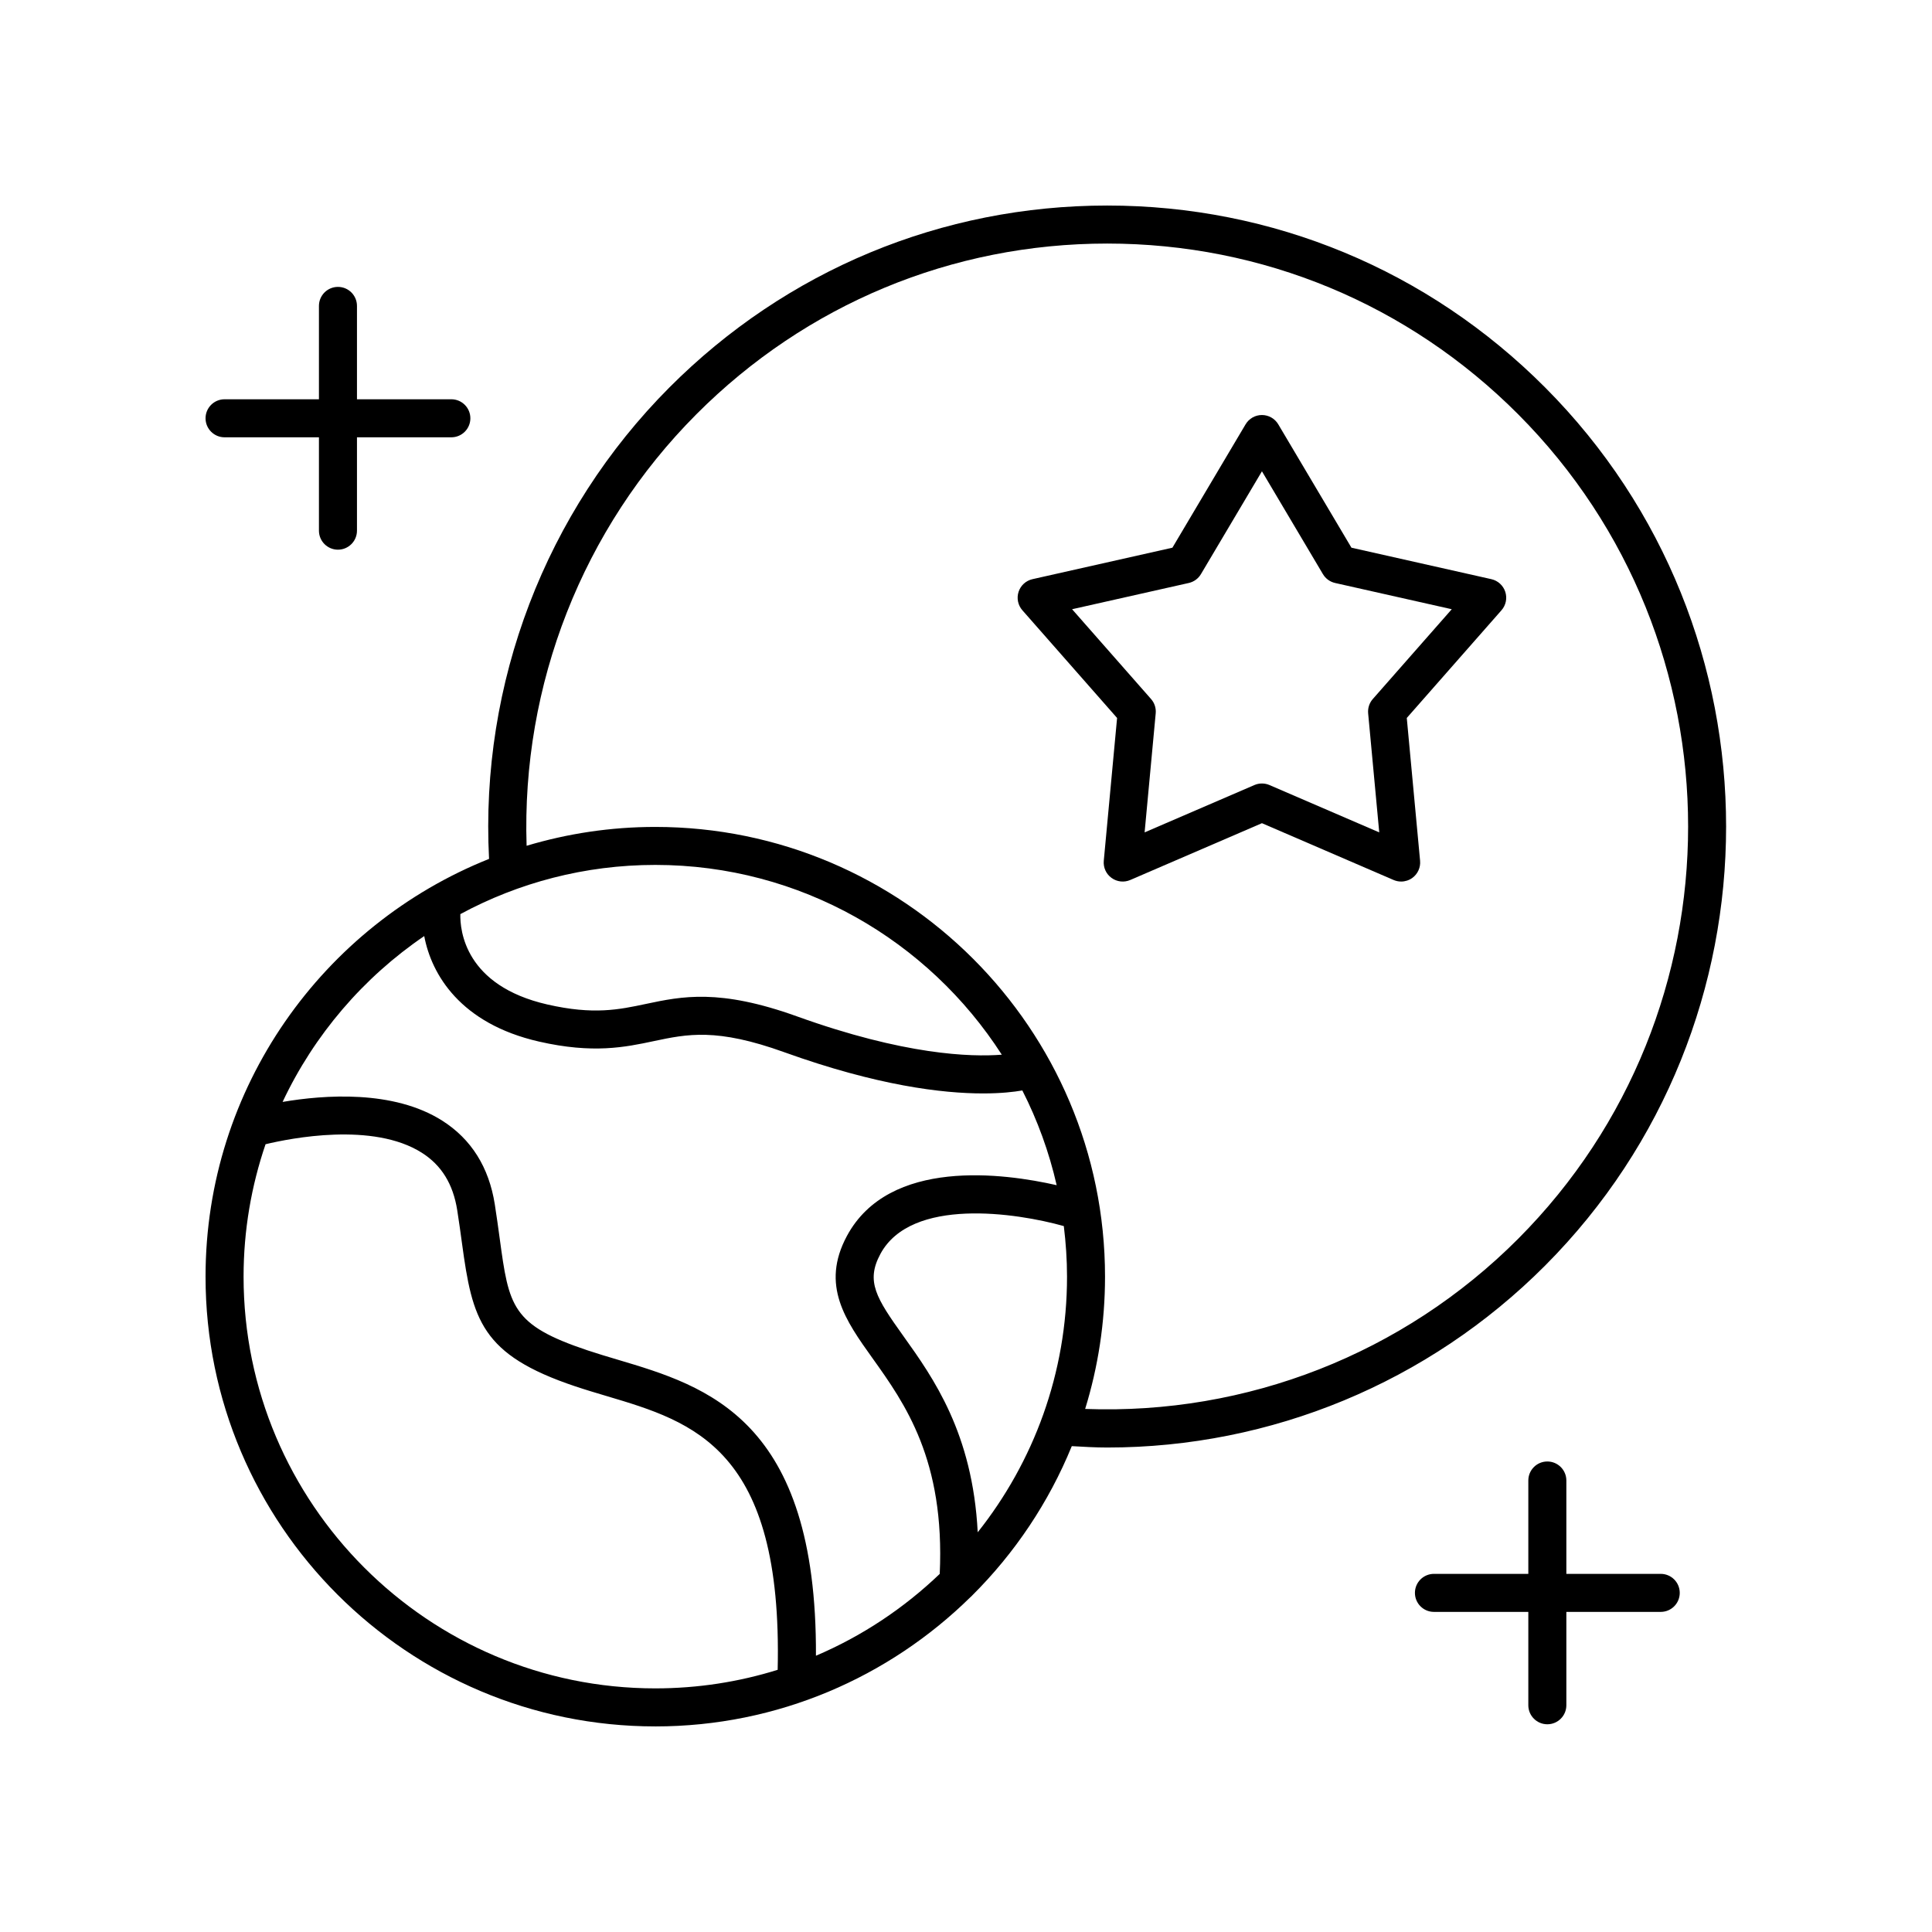 <?xml version="1.0" encoding="UTF-8"?>
<!-- Uploaded to: SVG Repo, www.svgrepo.com, Generator: SVG Repo Mixer Tools -->
<svg fill="#000000" width="800px" height="800px" version="1.1" viewBox="144 144 512 512" xmlns="http://www.w3.org/2000/svg">
 <g>
  <path d="m317.66 601.52c32.477 0 61.949-13.074 83.469-34.215 0.195-0.156 0.363-0.324 0.531-0.508 11.258-11.195 20.277-24.629 26.375-39.555 3.141 0.18 6.277 0.367 9.406 0.367 43.395 0 85.098-17.191 116.02-48.207 63.965-64.16 63.965-168.57 0-232.73-30.988-31.086-72.199-48.203-116.03-48.203-43.828 0-85.035 17.121-116.03 48.207-32.855 32.957-50.199 78.41-47.797 124.94-43.969 17.555-75.133 60.551-75.133 110.71 0 65.723 53.465 119.19 119.19 119.19zm85.445-51.449c-1.344-26.266-11.766-40.906-19.691-51.992-7.231-10.109-10.008-14.504-6.102-21.762 8.152-15.141 36.059-10.918 48.609-7.394 0.543 4.398 0.852 8.867 0.852 13.406 0 25.582-8.871 49.117-23.668 67.742zm-74.566-296.28c29.086-29.176 67.762-45.246 108.89-45.246s79.809 16.07 108.9 45.246c60.055 60.242 60.055 158.26 0 218.5-30.414 30.5-71.934 46.703-114.75 45.09 3.418-11.086 5.266-22.855 5.266-35.047 0-65.723-53.469-119.19-119.19-119.19-11.848 0-23.289 1.762-34.098 4.996-1.387-42.652 14.828-84.102 44.977-114.34zm-10.879 119.42c38.512 0 72.402 20.074 91.828 50.293-8.211 0.645-25.812 0.094-54.242-10.141-20.629-7.426-30.531-5.328-40.105-3.305-7.133 1.512-13.863 2.934-26.066 0.145-21.844-4.984-23.18-19.605-23.082-23.953 15.391-8.312 32.984-13.039 51.668-13.039zm-61.234 18.855c1.91 10.191 9.598 23.211 30.406 27.961 14.363 3.281 22.883 1.48 30.395-0.113 8.945-1.891 16.668-3.531 34.605 2.93 24.648 8.875 41.953 10.926 52.691 10.926 4.738 0 8.16-0.398 10.406-0.789 4.008 7.871 7.086 16.285 9.098 25.105-13.926-3.168-44.398-7.332-55.582 13.449-7.039 13.078-0.328 22.461 6.773 32.398 8.598 12.031 19.227 26.977 17.82 57.168-9.477 9.07-20.562 16.473-32.805 21.684 0.281-62.746-28.918-71.43-52.531-78.453-2.727-0.812-5.426-1.613-8.035-2.488-20.125-6.738-20.785-11.605-23.25-29.703-0.375-2.746-0.781-5.731-1.293-8.988-1.547-9.824-6.234-17.281-13.93-22.168-12.934-8.215-31.316-6.836-42.305-4.965 8.375-17.793 21.406-32.977 37.535-43.953zm-42.055 55.168c6.566-1.578 28.484-5.969 41.438 2.269 5.207 3.312 8.27 8.293 9.363 15.223 0.5 3.18 0.898 6.098 1.262 8.777 2.754 20.23 5.027 29.523 30.035 37.898 2.719 0.91 5.523 1.746 8.363 2.59 22.945 6.82 46.637 13.91 45.258 72.527-10.25 3.195-21.141 4.918-32.43 4.918-60.164 0-109.11-48.949-109.11-109.11 0-12.273 2.066-24.07 5.824-35.09z"/>
  <path d="m440.04 334.27-3.527 37.844c-0.164 1.77 0.613 3.5 2.055 4.543 1.445 1.047 3.328 1.258 4.957 0.551l34.902-15.055 34.898 15.055c0.641 0.277 1.32 0.41 1.996 0.41 1.047 0 2.086-0.328 2.961-0.961 1.438-1.047 2.219-2.773 2.055-4.543l-3.527-37.844 25.098-28.543c1.172-1.336 1.559-3.191 1.008-4.883-0.551-1.691-1.949-2.965-3.688-3.359l-37.082-8.34-19.391-32.691c-0.906-1.531-2.555-2.469-4.332-2.469-1.777 0-3.426 0.938-4.332 2.469l-19.391 32.691-37.082 8.34c-1.738 0.391-3.137 1.664-3.688 3.359-0.547 1.691-0.164 3.547 1.008 4.883zm18.992-35.773c1.352-0.305 2.523-1.152 3.227-2.344l16.168-27.254 16.164 27.254c0.707 1.191 1.875 2.039 3.227 2.344l30.914 6.953-20.926 23.797c-0.914 1.039-1.359 2.414-1.234 3.793l2.941 31.551-29.094-12.547c-1.273-0.547-2.715-0.547-3.988 0l-29.098 12.547 2.941-31.551c0.129-1.379-0.316-2.754-1.234-3.793l-20.926-23.797z"/>
  <path d="m554.06 600.95c2.781 0 5.039-2.254 5.039-5.039v-24.742h25.012c2.781 0 5.039-2.254 5.039-5.039 0-2.781-2.254-5.039-5.039-5.039h-25.012v-24.742c0-2.781-2.254-5.039-5.039-5.039-2.781 0-5.039 2.254-5.039 5.039v24.742h-25.012c-2.781 0-5.039 2.254-5.039 5.039 0 2.781 2.254 5.039 5.039 5.039h25.012v24.742c0 2.781 2.258 5.039 5.039 5.039z"/>
  <path d="m203.51 259.89h25.012v24.742c0 2.781 2.254 5.039 5.039 5.039 2.781 0 5.039-2.254 5.039-5.039v-24.742h25.012c2.781 0 5.039-2.254 5.039-5.039 0-2.781-2.254-5.039-5.039-5.039h-25.012v-24.742c0-2.781-2.254-5.039-5.039-5.039-2.781 0-5.039 2.254-5.039 5.039v24.742h-25.012c-2.781 0-5.039 2.254-5.039 5.039 0.004 2.781 2.258 5.039 5.039 5.039z"/>
 </g>
</svg>
